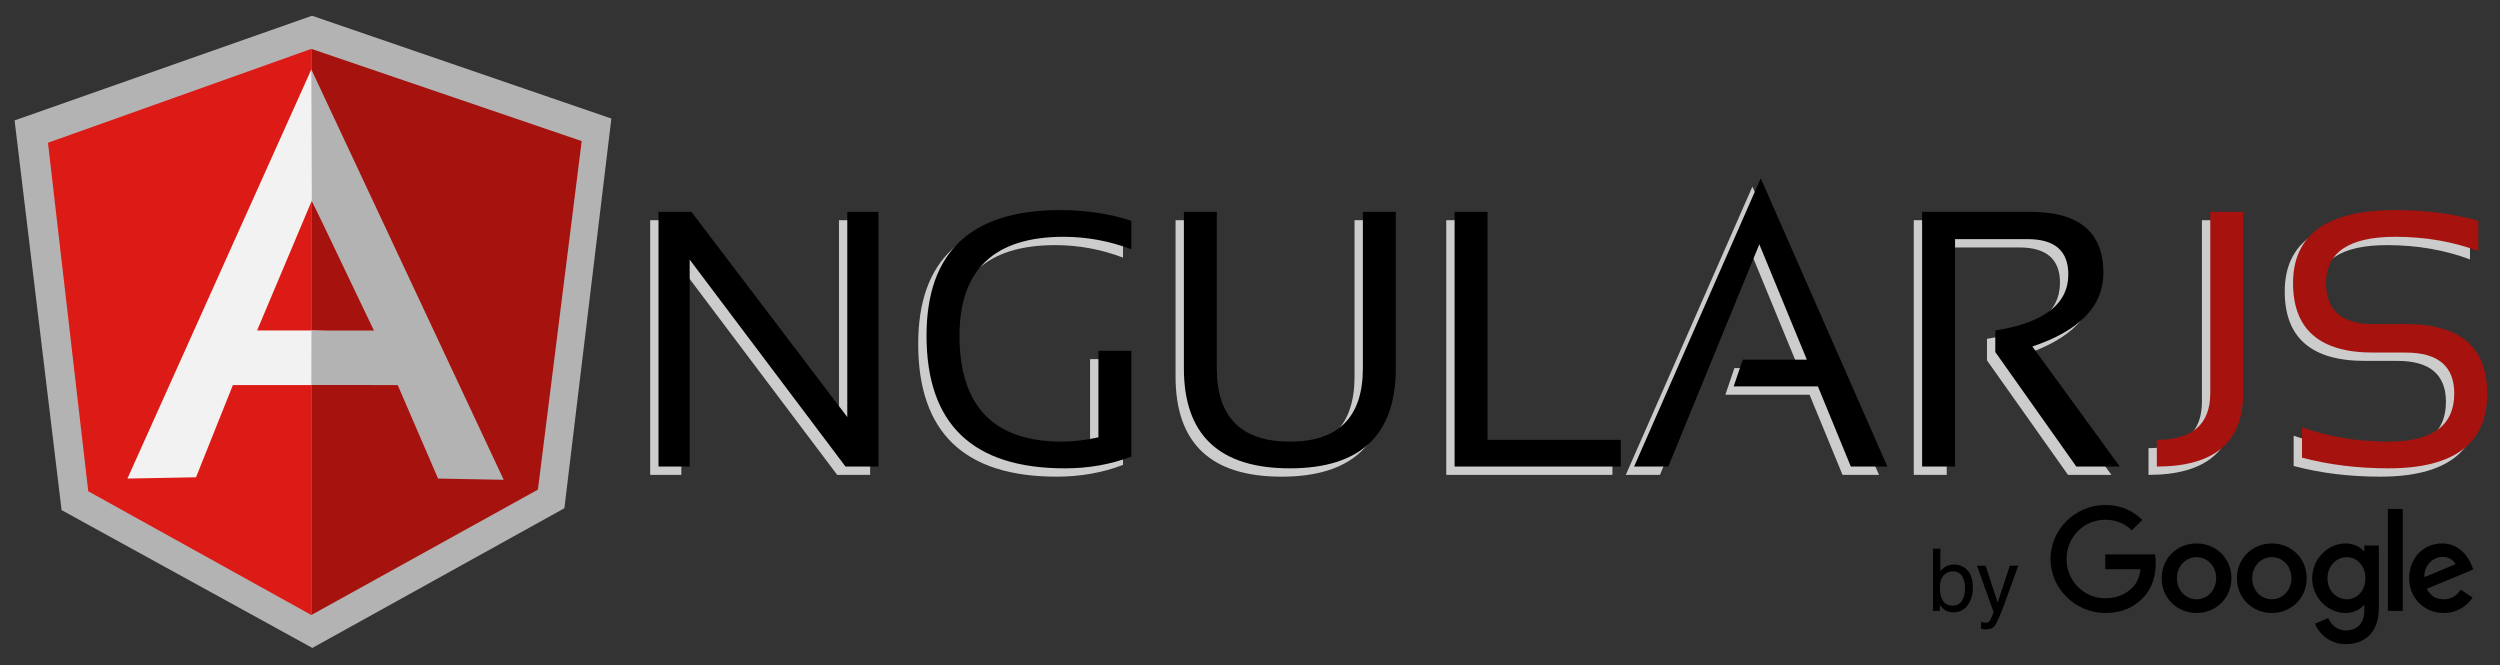 <?xml version="1.0"?>

<svg xmlns:dc="http://purl.org/dc/elements/1.1/" xmlns:cc="http://creativecommons.org/ns#" xmlns:rdf="http://www.w3.org/1999/02/22-rdf-syntax-ns#" xmlns:svg="http://www.w3.org/2000/svg" xmlns="http://www.w3.org/2000/svg" version="1.1" width="695" height="185" viewBox="-3.5 -3.5 695 185" id="Layer_1"><rect x="-3.5" y="-3.5" width="695" height="185" fill="#333333" stroke="none"/>  <defs id="defs64"></defs> <filter color-interpolation-filters="sRGB" id="googleDropShadow"> <feOffset result="offOut" in="SourceGraphic" dx="0.3" dy="0.5" id="feOffset4"></feOffset> <feGaussianBlur stdDeviation="0.25" result="blurOut" in="offOut" id="feGaussianBlur6"></feGaussianBlur> <feColorMatrix type="matrix" result="blurTransOut" in="blurOut" values="1 0 0 0 0 0 1 0 0 0 0 0 1 0 0 0 0 0 .8 0" id="feColorMatrix8"></feColorMatrix> <feBlend in2="blurTransOut" mode="normal" in="SourceGraphic" id="feBlend10"></feBlend> </filter> <g id="g12"> <polygon points="186.407,57.715 229.733,114.75 229.733,57.715 238.394,57.715 238.394,128.516 229.236,128.516 185.914,70.98 185.914,128.516 177.248,128.516 177.248,57.715 " id="polygon14" style="fill:#cccccc"></polygon> <path d="m 308.698,125.743 c -5.708,2.182 -11.867,3.269 -18.468,3.269 -25.643,0 -38.47,-12.294 -38.47,-36.886 0,-23.271 12.378,-34.908 37.13,-34.908 7.102,0 13.705,0.993 19.807,2.976 v 7.921 c -6.103,-2.311 -12.378,-3.468 -18.817,-3.468 -19.306,0 -28.957,9.163 -28.957,27.479 0,19.638 9.5,29.462 28.518,29.462 3.033,0 6.399,-0.398 10.099,-1.193 v -24.06 h 9.158 l 0,29.408 0,0 z" id="path16" style="fill:#cccccc"></path> <path d="M 323.305,101.186 V 57.718 h 9.153 v 43.467 c 0,13.599 6.769,20.406 20.304,20.406 13.531,0 20.3,-6.808 20.3,-20.406 V 57.718 h 9.158 v 43.467 c 0,18.557 -9.819,27.83 -29.458,27.83 -19.638,0.001 -29.457,-9.273 -29.457,-27.829 z" id="path18" style="fill:#cccccc"></path> <polygon points="444.758,121.092 444.758,128.516 398.563,128.516 398.563,57.715 407.717,57.715 407.717,121.092 " id="polygon20" style="fill:#cccccc"></polygon> <polygon points="483.669,48.376 518.87,128.518 508.723,128.518 499.56,106.234 476.148,106.234 478.671,98.816 496.495,98.816 483.275,66.728 457.973,128.518 448.469,128.518 " id="polygon22" style="fill:#cccccc"></polygon> <path d="M 528.526,128.516 V 57.715 h 30.203 c 13.469,0 20.201,5.663 20.201,16.981 0,9.212 -6.581,16.029 -19.754,20.447 l 24.309,33.373 H 571.404 L 548.88,96.682 v -5.986 c 13.53,-2.151 20.295,-7.349 20.295,-15.598 0,-6.533 -3.762,-9.806 -11.283,-9.806 h -20.206 v 63.227 h -9.159 l -0.001,-0.003 0,0 z" id="path24" style="fill:#cccccc"></path> <path d="m 617.798,57.715 v 50.404 c 0,13.598 -8.005,20.396 -24.017,20.396 v -7.425 c 9.904,0 14.857,-4.329 14.857,-12.972 V 57.715 h 9.16 z" id="path26" style="fill:#cccccc"></path> <path d="m 634.137,126.04 v -8.418 c 7.429,2.64 15.447,3.965 24.063,3.965 12.18,0 18.272,-4.457 18.272,-13.376 0,-7.58 -4.493,-11.385 -13.47,-11.385 h -9.113 c -14.817,0 -22.233,-6.432 -22.233,-19.306 0,-13.531 9.495,-20.304 28.479,-20.304 8.249,0 15.922,0.998 23.021,2.976 v 8.417 c -7.101,-2.643 -14.772,-3.964 -23.021,-3.964 -12.875,0 -19.311,4.293 -19.311,12.875 0,7.588 4.354,11.385 13.065,11.385 h 9.113 c 15.08,0 22.628,6.441 22.628,19.306 0,13.868 -9.142,20.801 -27.432,20.801 -8.614,0 -16.632,-0.994 -24.061,-2.972 z" id="path28" style="fill:#cccccc"></path> <polygon points="188.723,55.402 232.045,112.438 232.045,55.402 240.711,55.402 240.711,126.203 231.552,126.203 188.227,68.667 188.227,126.203 179.565,126.203 179.565,55.402 " id="polygon30"></polygon> <path d="m 311.015,123.43 c -5.708,2.182 -11.864,3.268 -18.467,3.268 -25.645,0 -38.47,-12.293 -38.47,-36.885 0,-23.271 12.378,-34.909 37.135,-34.909 7.096,0 13.7,0.994 19.802,2.976 v 7.92 c -6.103,-2.311 -12.378,-3.468 -18.813,-3.468 -19.307,0 -28.96,9.163 -28.96,27.479 0,19.639 9.504,29.463 28.517,29.463 3.034,0 6.404,-0.396 10.103,-1.193 V 94.02 h 9.154 l -0.001,29.41 0,0 z" id="path32"></path> <path d="M 325.621,98.871 V 55.398 h 9.153 V 98.87 c 0,13.598 6.769,20.401 20.305,20.401 13.53,0 20.299,-6.804 20.299,-20.401 V 55.398 h 9.158 V 98.87 c 0,18.556 -9.819,27.825 -29.457,27.825 -19.639,0 -29.458,-9.267 -29.458,-27.824 z" id="path34"></path> <polygon points="447.071,118.775 447.071,126.199 400.88,126.199 400.88,55.398 410.034,55.398 410.034,118.775 " id="polygon36"></polygon> <polygon points="485.987,46.056 521.188,126.202 511.035,126.202 501.877,103.92 478.46,103.92 480.989,96.496 498.808,96.496 485.592,64.408 460.29,126.202 450.785,126.202 " id="polygon38"></polygon> <path d="M 530.843,126.203 V 55.402 h 30.202 c 13.47,0 20.196,5.659 20.196,16.982 0,9.207 -6.577,16.028 -19.749,20.445 l 24.31,33.374 H 573.716 L 551.195,94.368 v -5.992 c 13.531,-2.151 20.299,-7.344 20.299,-15.598 0,-6.533 -3.766,-9.801 -11.292,-9.801 h -20.2 v 63.226 c 0,0 -9.159,0 -9.159,0 z" id="path40"></path> <path d="m 620.115,55.398 v 50.405 c 0,13.602 -8.005,20.396 -24.016,20.396 v -7.424 c 9.903,0 14.856,-4.33 14.856,-12.973 V 55.398 h 9.16 z" id="path42" style="fill:#a6120d"></path> <path d="m 636.45,123.723 v -8.416 c 7.43,2.639 15.447,3.965 24.064,3.965 12.179,0 18.271,-4.459 18.271,-13.373 0,-7.584 -4.492,-11.385 -13.47,-11.385 h -9.113 c -14.817,0 -22.232,-6.436 -22.232,-19.311 0,-13.531 9.491,-20.303 28.478,-20.303 8.249,0 15.923,0.998 23.022,2.976 v 8.418 c -7.102,-2.644 -14.773,-3.965 -23.022,-3.965 -12.875,0 -19.311,4.293 -19.311,12.875 0,7.588 4.351,11.385 13.065,11.385 h 9.113 c 15.079,0 22.628,6.438 22.628,19.31 0,13.865 -9.141,20.797 -27.431,20.797 -8.614,-0.001 -16.633,-0.995 -24.062,-2.973 z" id="path44" style="fill:#a6120d"></path> <path d="m 551.851,163.994 -3.363,-10.225 h -2.391 l 4.641,12.92 c -0.108,0.281 -0.285,0.709 -0.525,1.287 -0.242,0.578 -0.384,0.896 -0.421,0.959 -0.125,0.188 -0.279,0.346 -0.464,0.475 -0.184,0.129 -0.47,0.193 -0.858,0.193 -0.125,0 -0.271,-0.013 -0.435,-0.035 -0.163,-0.023 -0.429,-0.086 -0.795,-0.188 v 1.923 c 0.234,0.063 0.433,0.104 0.591,0.129 0.16,0.022 0.39,0.034 0.687,0.034 1.218,0 2.076,-0.351 2.575,-1.054 0.5,-0.703 1.357,-2.654 2.576,-5.855 0.516,-1.359 1.155,-3.119 1.922,-5.275 1.022,-2.869 1.684,-4.706 1.979,-5.512 h -2.332 l -3.387,10.224 z m -12.487,0.861 c -1.521,0 -2.56,-0.69 -3.116,-2.074 -0.298,-0.733 -0.445,-1.69 -0.445,-2.87 0,-1.632 0.361,-2.804 1.088,-3.517 0.725,-0.709 1.569,-1.065 2.533,-1.065 1.104,0 1.941,0.435 2.511,1.301 0.569,0.867 0.853,1.961 0.853,3.281 0,1.485 -0.283,2.68 -0.853,3.586 -0.57,0.905 -1.427,1.358 -2.571,1.358 z m -5.497,1.465 h 1.945 v -1.604 c 0.446,0.603 0.866,1.04 1.259,1.313 0.658,0.461 1.466,0.691 2.423,0.691 1.71,0 3.047,-0.656 4.013,-1.97 0.965,-1.313 1.446,-2.96 1.446,-4.944 0,-2.094 -0.487,-3.678 -1.465,-4.752 -0.977,-1.074 -2.249,-1.611 -3.816,-1.611 -0.754,0 -1.451,0.158 -2.096,0.475 -0.643,0.316 -1.194,0.775 -1.658,1.377 v -6.246 h -2.051 l 0,17.271 0,0 z" id="path46"></path> </g> <g id="g48"> <polygon points="13.621,138.311 83.331,176.625 153.4,137.792 166.462,29.46 83.243,0.875 0.554,29.975 " id="polygon50" style="fill:#b3b3b3"></polygon> <polygon points="83.05,167.471 146.041,132.609 158.214,35.721 83.05,10.089 " id="polygon52" style="fill:#a6120d"></polygon> <polygon points="83.049,167.471 83.049,10.086 9.833,36.183 21.03,133.072 " id="polygon54" style="fill:#dd1b16"></polygon> <path d="m 103.74,93.871 -20.69,9.675 H 61.243 L 50.992,129.186 31.925,129.539 83.05,15.804 103.74,93.871 z M 101.74,89 83.187,52.271 67.969,88.368 h 15.08 L 101.74,89 z" id="path56" style="fill:#f2f2f2"></path> <polygon points="100.454,88.396 83.088,88.396 83.049,103.523 107.062,103.546 118.285,129.543 136.529,129.881 83.049,15.804 83.186,52.271 " id="polygon58" style="fill:#b3b3b3"></polygon> </g> <g id="g34"> <path d="m 616.841,157.245 c 0,5.566 -4.355,9.668 -9.699,9.668 -5.344,0 -9.699,-4.102 -9.699,-9.668 0,-5.606 4.355,-9.668 9.699,-9.668 5.344,0 9.699,4.063 9.699,9.668 z m -4.246,0 c 0,-3.478 -2.524,-5.858 -5.453,-5.858 -2.929,0 -5.453,2.38 -5.453,5.858 0,3.444 2.524,5.859 5.453,5.859 2.929,0 5.453,-2.419 5.453,-5.859 z" id="path36"></path> <path d="m 637.765,157.245 c 0,5.566 -4.355,9.668 -9.699,9.668 -5.344,0 -9.699,-4.102 -9.699,-9.668 0,-5.601 4.355,-9.668 9.699,-9.668 5.344,0 9.699,4.063 9.699,9.668 z m -4.246,0 c 0,-3.478 -2.524,-5.858 -5.453,-5.858 -2.929,0 -5.453,2.38 -5.453,5.858 0,3.444 2.524,5.859 5.453,5.859 2.929,0 5.453,-2.419 5.453,-5.859 z" id="path38"></path> <path d="m 657.816,148.16 v 17.358 c 0,7.14 -4.211,10.056 -9.189,10.056 -4.686,0 -7.506,-3.134 -8.57,-5.697 l 3.696,-1.539 c 0.658,1.574 2.271,3.431 4.869,3.431 3.186,0 5.161,-1.966 5.161,-5.667 v -1.391 h -0.148 c -0.95,1.173 -2.781,2.197 -5.091,2.197 -4.834,0 -9.263,-4.211 -9.263,-9.629 0,-5.457 4.429,-9.703 9.263,-9.703 2.306,0 4.137,1.024 5.091,2.162 h 0.148 v -1.574 h 4.032 z m -3.731,9.119 c 0,-3.404 -2.271,-5.893 -5.161,-5.893 -2.929,0 -5.383,2.489 -5.383,5.893 0,3.37 2.454,5.824 5.383,5.824 2.89,0 5.161,-2.454 5.161,-5.824 z" id="path41"></path> <path d="M 664.464,137.987 V 166.32 h -4.141 v -28.333 h 4.141 z" id="path43"></path> <path d="m 680.601,160.427 3.295,2.197 c -1.064,1.574 -3.627,4.285 -8.055,4.285 -5.492,0 -9.594,-4.246 -9.594,-9.668 0,-5.75 4.137,-9.668 9.119,-9.668 5.017,0 7.471,3.993 8.273,6.151 l 0.44,1.098 -12.924,5.353 c 0.989,1.94 2.528,2.929 4.686,2.929 2.162,0 3.662,-1.064 4.76,-2.676 z m -10.143,-3.478 8.64,-3.587 c -0.475,-1.207 -1.905,-2.049 -3.587,-2.049 -2.158,0 -5.161,1.905 -5.052,5.636 z" id="path45"></path> <path d="m 581.769,154.729 v -4.102 h 13.822 c 0.135,0.715 0.205,1.561 0.205,2.476 0,3.077 -0.841,6.883 -3.553,9.594 -2.637,2.746 -6.007,4.211 -10.47,4.211 -8.273,0 -15.23,-6.739 -15.23,-15.012 0,-8.273 6.957,-15.012 15.23,-15.012 4.577,0 7.837,1.796 10.287,4.137 l -2.894,2.894 c -1.757,-1.648 -4.137,-2.929 -7.397,-2.929 -6.042,0 -10.767,4.869 -10.767,10.911 0,6.042 4.725,10.911 10.767,10.911 3.919,0 6.151,-1.574 7.58,-3.003 1.159,-1.159 1.922,-2.816 2.223,-5.078 l -9.803,0.004 z" id="path47"></path> </g>
</svg>